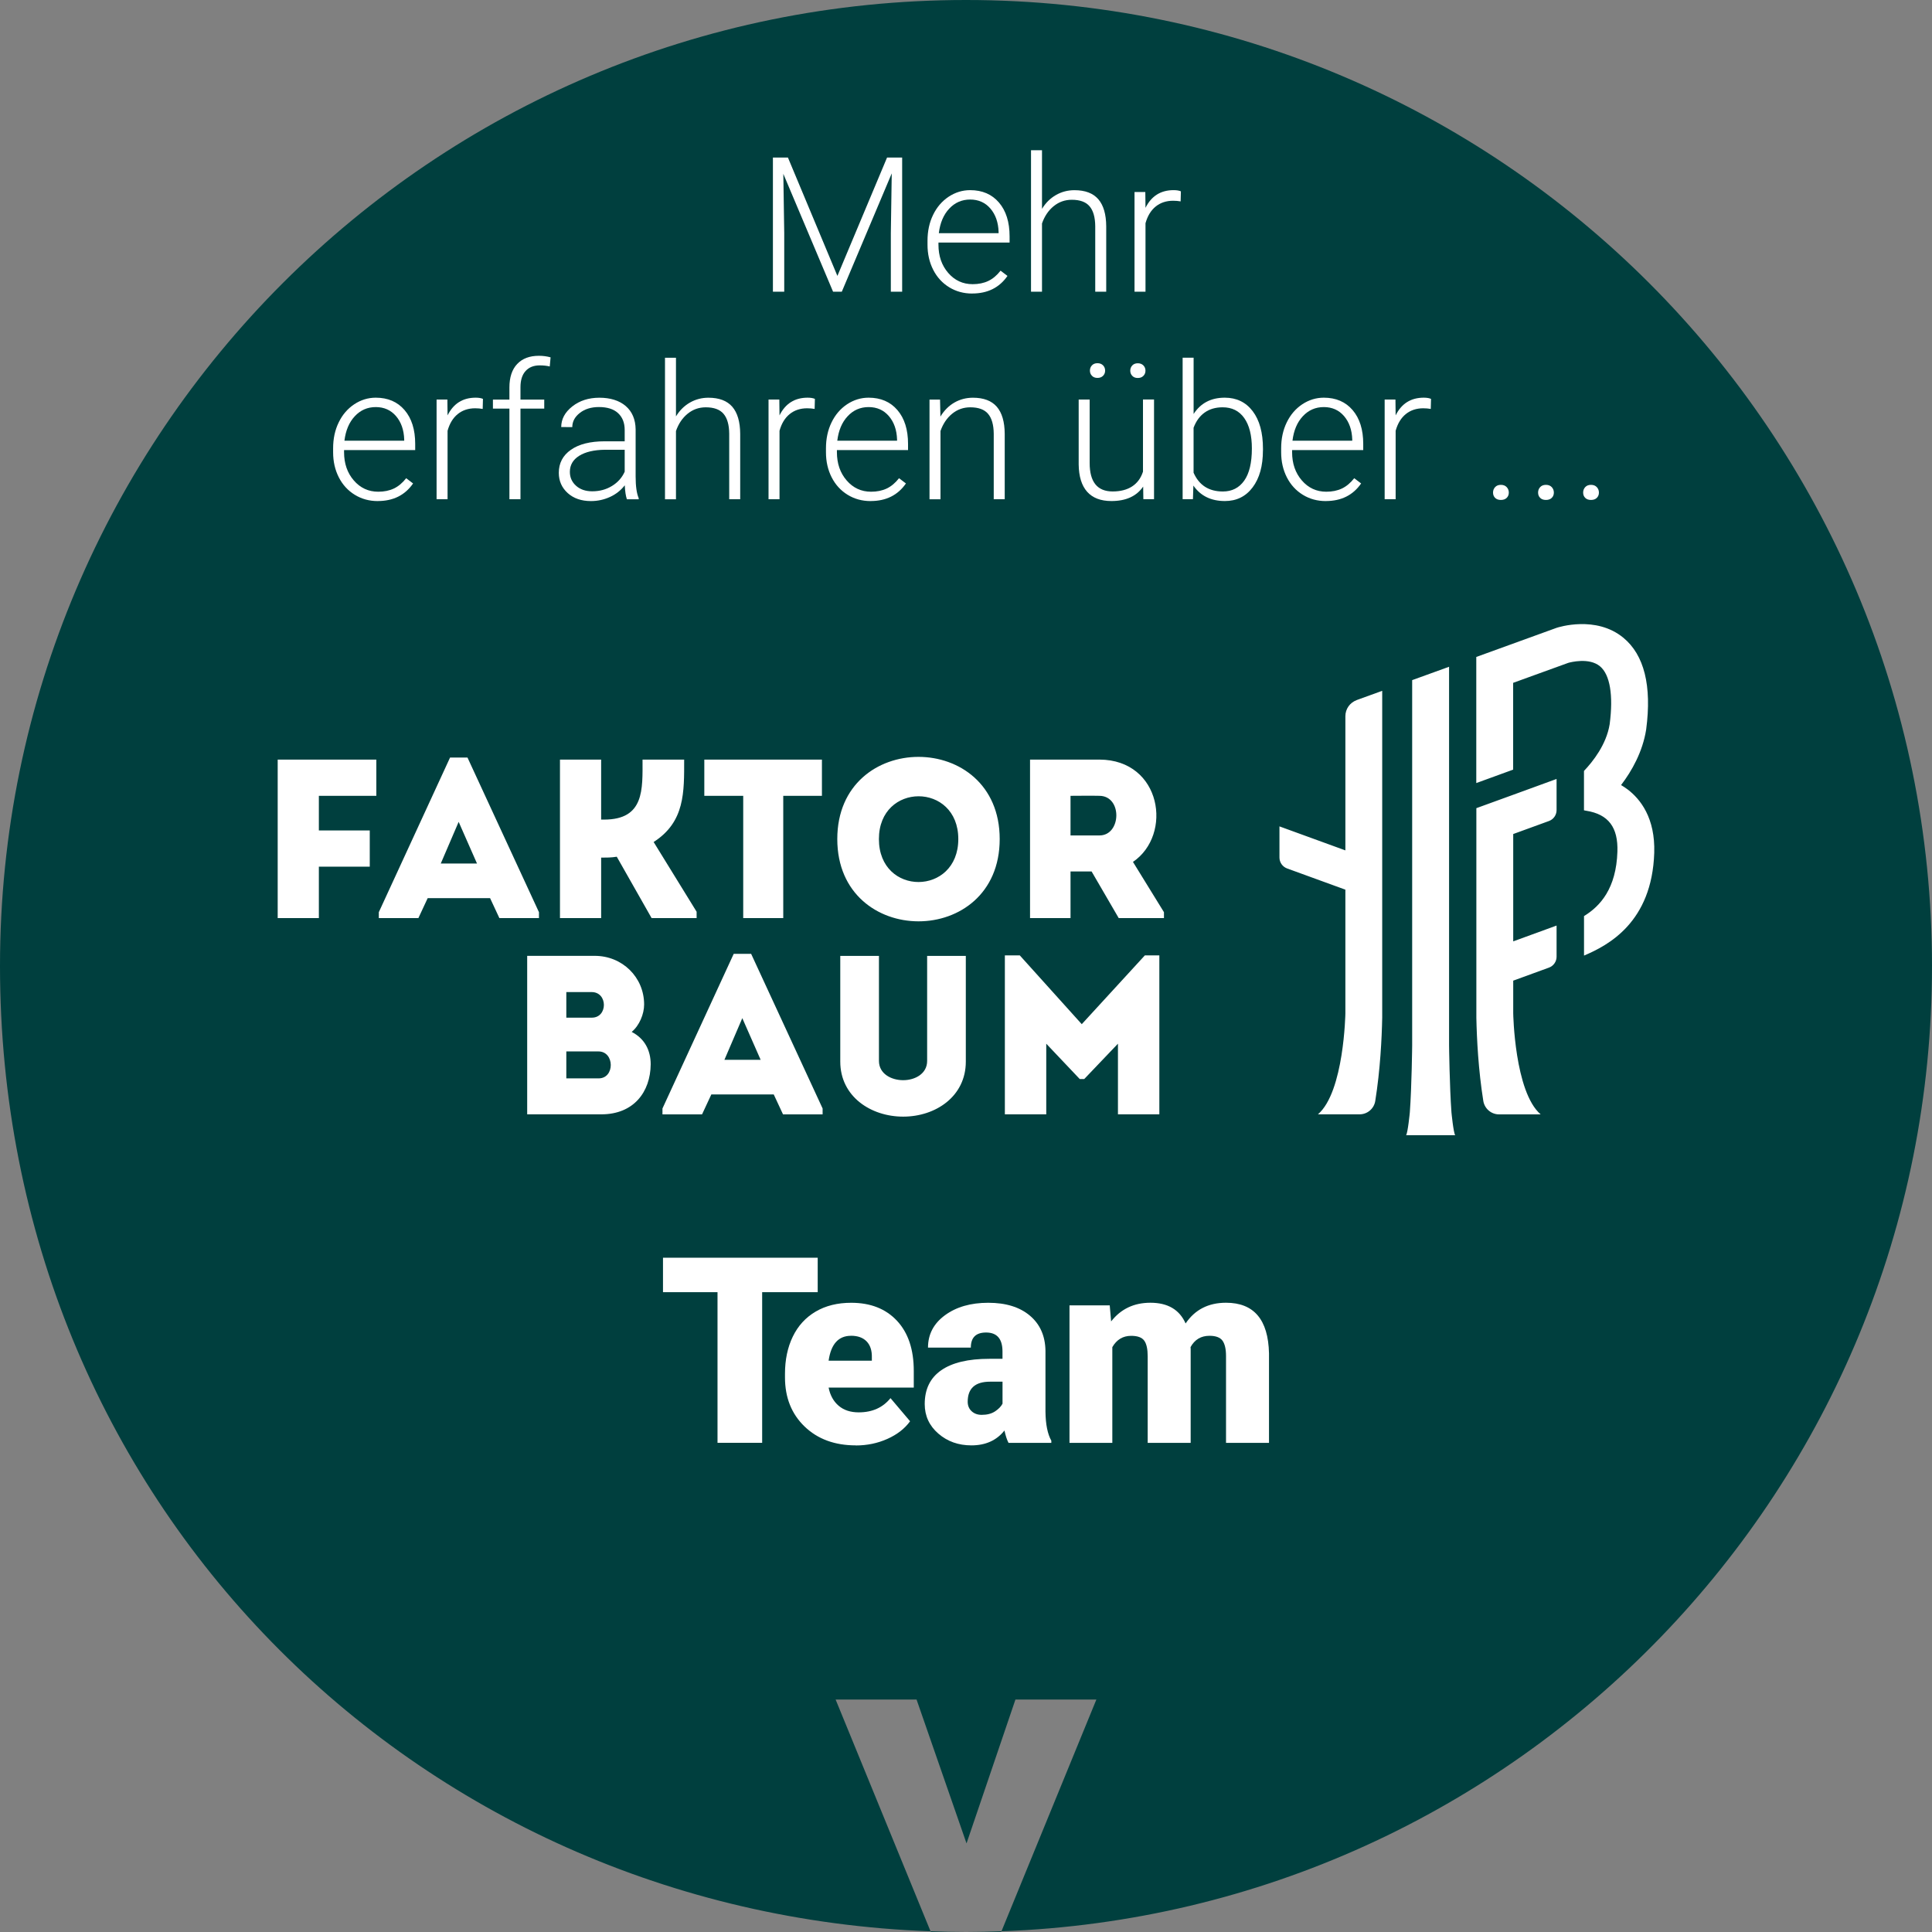 <svg xmlns="http://www.w3.org/2000/svg" id="kreis-claim" viewBox="0 0 512 512"><rect x="0" y="0" width="512" height="512" fill="#808080" stroke="none"/><defs><style>.cls-1{fill:#fff;}.cls-2{fill:#003f3e;}</style></defs><path class="cls-2" d="M512,256C512,114.62,397.38,0,256,0S0,114.62,0,256s109.57,250.86,246.6,255.81l-25.15-61.41h21.45l13.24,38.12,12.96-38.12h21.45l-25.15,61.41c137.03-4.95,246.6-117.57,246.6-255.81Z"></path><path class="cls-2" d="M246.68,512h9.32c-3.15,0-6.28-.08-9.4-.19l.08.19Z"></path><path class="cls-2" d="M265.32,512l.08-.19c-3.12.11-6.25.19-9.4.19h9.32Z"></path><path class="cls-1" d="M438.39,225.99c-.59,18.47-12.22,24.54-18.61,27.25v-10.47c4.31-2.63,8.54-7.31,8.85-17.09.2-6.39-2.34-9.87-8.24-10.82l-.14-.02c-.16-.03-.32-.06-.48-.1v-10.43c2.33-2.46,5.93-6.95,6.81-12.39,1-7.67.09-13.12-2.55-15.33-2.88-2.42-7.9-1.07-8.41-.93l-14.62,5.3v23l-9.77,3.56v-33.42l21.29-7.72c.42-.14,10.42-3.37,17.7,2.64,5.52,4.56,7.55,12.72,6.04,24.24l-.02.13c-.93,5.86-3.8,10.95-6.64,14.66.58.34,1.16.73,1.74,1.16,3.38,2.56,7.34,7.56,7.05,16.79ZM401.01,221.03l9.47-3.45c1.22-.44,2.03-1.6,2.03-2.9v-8.25l-11.49,4.19-9.77,3.55v48.3h0s0,.61,0,.61h0v6.63c.11,5.52.52,13.78,1.84,22.04.33,2.05,2.09,3.57,4.17,3.57h11.03c-6.93-5.95-7.27-26.77-7.27-26.77v-8.67l9.46-3.45c1.22-.44,2.03-1.6,2.03-2.9v-8.25l-11.49,4.19v-24.1h0s0-4.34,0-4.34ZM385.64,300.83c-.46-.59-.99-6.05-.99-6.05h0c-.5-6.79-.63-17.71-.63-17.71v-100.37l-9.78,3.54v96.83s-.12,10.92-.62,17.71c0,.02-.53,5.46-.99,6.05h13.01ZM97.99,229.68v-9.6h-13.49v-9.18h15.23v-9.6h-26.14v42h10.91v-13.62h13.49ZM132.34,243.3h10.49v-1.56l-18.94-40.98h-4.62l-18.88,40.98v1.56h10.49l2.46-5.28h16.54l2.46,5.28ZM126.4,228.84h-9.59l4.74-11.04,4.86,11.04ZM159.31,243.3v-16.02c1.38,0,2.7,0,4.14-.24l9.23,16.26h11.93v-1.68l-11.39-18.48c8.33-5.34,8.09-13.26,8.09-21.84h-11.03c0,7.86.54,15.9-10.19,15.9h-.78v-15.9h-10.91v42h10.91ZM196.96,210.9v32.4h10.61v-32.4h10.25v-9.6h-31.17v9.6h10.31ZM264.93,222.36c0-29.04-43.04-29.04-43.04,0s43.04,29.1,43.04,0ZM232.92,222.36c0-15.12,21.04-15.12,21.04,0s-21.04,15.24-21.04,0ZM300.24,228.42c10.61-7.2,7.61-27.06-8.87-27.12h-18.4v42h10.73v-12.36h5.58l7.19,12.36h11.99v-1.56l-8.21-13.32ZM291.37,221.4h-7.67v-10.5c2.52,0,5.16-.06,7.67,0,6.11.06,5.81,10.5,0,10.5ZM170.7,266.21c0-7.26-5.81-12.9-13.07-12.9h-17.92v42h19.66c8.57,0,13.01-5.94,13.07-13.26,0-3.72-1.62-6.84-5.04-8.58,2.04-1.68,3.3-4.74,3.3-7.26ZM156.79,262.91c4.32,0,4.32,6.78.06,6.78h-6.77v-6.78h6.71ZM158.59,278.64c4.32,0,4.38,7.14.06,7.14h-8.57v-7.14h8.51ZM207.51,295.32h10.49v-1.56l-18.94-40.98h-4.62l-18.88,40.98v1.56h10.49l2.46-5.28h16.54l2.46,5.28ZM201.57,280.86h-9.59l4.74-11.04,4.86,11.04ZM239.34,286.26c-3.12,0-6.41-1.68-6.41-5.1v-27.84h-10.25v28.02c0,9.24,8.09,14.58,16.67,14.58s16.6-5.34,16.6-14.58v-28.02h-10.25v27.84c0,3.42-3.24,5.1-6.35,5.1ZM286.69,271.43l-16.43-18.24h-3.96v42.12h10.97v-18.72l8.87,9.36h1.2l8.93-9.36v18.72h10.97v-42.12h-3.84l-16.73,18.24ZM359.51,185.55c-1.78.65-2.97,2.34-2.97,4.24v35.57l-17.47-6.36v8.25c0,1.3.81,2.45,2.03,2.9l15.44,5.62v32.77s-.34,20.82-7.27,26.77h11.03c2.07,0,3.84-1.5,4.16-3.55,1.32-8.26,1.73-16.54,1.84-22.06v-6.63h0v-79.99l-6.8,2.46Z"></path><path class="cls-1" d="M208.81,41.75l13.11,31.37,13.16-31.37h4v35.55h-3v-15.48l.24-15.87-13.23,31.35h-2.32l-13.18-31.23.24,15.65v15.58h-3v-35.55h3.98Z"></path><path class="cls-1" d="M257.64,77.79c-2.25,0-4.28-.55-6.09-1.66-1.81-1.11-3.23-2.65-4.24-4.63-1.01-1.98-1.51-4.19-1.51-6.65v-1.05c0-2.54.49-4.83,1.48-6.86.98-2.03,2.36-3.63,4.11-4.8,1.76-1.16,3.66-1.75,5.71-1.75,3.21,0,5.75,1.09,7.63,3.28,1.88,2.19,2.82,5.18,2.82,8.97v1.64h-18.85v.56c0,3,.86,5.49,2.58,7.48,1.72,1.99,3.88,2.99,6.48,2.99,1.56,0,2.94-.28,4.14-.85,1.2-.57,2.28-1.48,3.26-2.73l1.83,1.39c-2.15,3.11-5.27,4.66-9.35,4.66ZM257.1,52.88c-2.2,0-4.05.81-5.55,2.42-1.51,1.61-2.42,3.78-2.75,6.49h15.84v-.32c-.08-2.54-.81-4.61-2.17-6.2-1.37-1.59-3.16-2.39-5.37-2.39Z"></path><path class="cls-1" d="M276.14,55.35c.96-1.58,2.19-2.8,3.69-3.66,1.5-.86,3.13-1.29,4.91-1.29,2.83,0,4.94.8,6.32,2.39,1.38,1.6,2.08,3.99,2.1,7.18v17.33h-2.91v-17.36c-.02-2.36-.52-4.12-1.5-5.27-.98-1.16-2.56-1.73-4.72-1.73-1.81,0-3.41.57-4.8,1.7-1.39,1.13-2.42,2.66-3.09,4.58v18.09h-2.91v-37.5h2.91v15.55Z"></path><path class="cls-1" d="M312.88,53.37c-.62-.11-1.28-.17-1.98-.17-1.82,0-3.37.51-4.63,1.53-1.26,1.02-2.16,2.49-2.7,4.43v18.14h-2.91v-26.42h2.86l.05,4.2c1.55-3.12,4.03-4.69,7.45-4.69.81,0,1.46.11,1.93.32l-.07,2.66Z"></path><path class="cls-1" d="M100.12,132.79c-2.25,0-4.28-.55-6.09-1.66-1.81-1.11-3.23-2.65-4.24-4.63-1.01-1.98-1.51-4.19-1.51-6.65v-1.05c0-2.54.49-4.83,1.48-6.86.98-2.03,2.36-3.63,4.11-4.8,1.76-1.16,3.66-1.75,5.71-1.75,3.21,0,5.75,1.09,7.63,3.28,1.88,2.19,2.82,5.18,2.82,8.97v1.64h-18.85v.56c0,3,.86,5.49,2.58,7.48,1.72,1.99,3.88,2.99,6.48,2.99,1.56,0,2.94-.28,4.14-.85,1.2-.57,2.28-1.48,3.26-2.73l1.83,1.39c-2.15,3.11-5.27,4.66-9.35,4.66ZM99.58,107.88c-2.2,0-4.05.81-5.55,2.42-1.51,1.61-2.42,3.78-2.75,6.49h15.84v-.32c-.08-2.54-.81-4.61-2.17-6.2-1.37-1.59-3.16-2.39-5.37-2.39Z"></path><path class="cls-1" d="M127.92,108.37c-.62-.11-1.28-.17-1.98-.17-1.82,0-3.37.51-4.63,1.53-1.26,1.02-2.16,2.49-2.7,4.43v18.14h-2.91v-26.42h2.86l.05,4.2c1.55-3.12,4.03-4.69,7.45-4.69.81,0,1.46.11,1.93.32l-.07,2.66Z"></path><path class="cls-1" d="M135,132.3v-24.02h-4.37v-2.39h4.37v-3.2c0-2.7.69-4.78,2.06-6.23,1.38-1.45,3.29-2.17,5.75-2.17,1.11,0,2.14.14,3.1.41l-.22,2.42c-.81-.2-1.7-.29-2.66-.29-1.61,0-2.86.5-3.76,1.51-.9,1-1.34,2.43-1.34,4.27v3.28h6.3v2.39h-6.3v24.02h-2.93Z"></path><path class="cls-1" d="M166.13,132.3c-.29-.83-.48-2.06-.56-3.69-1.03,1.33-2.33,2.36-3.92,3.09-1.59.72-3.27,1.09-5.04,1.09-2.54,0-4.59-.71-6.16-2.12-1.57-1.42-2.36-3.21-2.36-5.37,0-2.57,1.07-4.61,3.21-6.1,2.14-1.5,5.12-2.25,8.95-2.25h5.3v-3c0-1.89-.58-3.37-1.75-4.46-1.16-1.08-2.86-1.62-5.09-1.62-2.03,0-3.72.52-5.05,1.56-1.33,1.04-2,2.29-2,3.76l-2.93-.02c0-2.1.98-3.92,2.93-5.46,1.95-1.54,4.35-2.31,7.2-2.31s5.27.74,6.97,2.21c1.7,1.47,2.58,3.53,2.62,6.17v12.5c0,2.56.27,4.47.81,5.74v.29h-3.12ZM156.95,130.2c1.95,0,3.7-.47,5.24-1.42,1.54-.94,2.66-2.21,3.36-3.78v-5.81h-5.22c-2.91.03-5.19.57-6.84,1.6-1.64,1.03-2.47,2.45-2.47,4.26,0,1.48.55,2.71,1.65,3.69s2.53,1.46,4.28,1.46Z"></path><path class="cls-1" d="M179.14,110.35c.96-1.58,2.19-2.8,3.69-3.66,1.5-.86,3.13-1.29,4.91-1.29,2.83,0,4.94.8,6.32,2.39,1.38,1.6,2.08,3.99,2.1,7.18v17.33h-2.91v-17.36c-.02-2.36-.52-4.12-1.5-5.27-.98-1.16-2.56-1.73-4.72-1.73-1.81,0-3.41.57-4.8,1.7-1.39,1.13-2.42,2.66-3.09,4.58v18.09h-2.91v-37.5h2.91v15.55Z"></path><path class="cls-1" d="M215.89,108.37c-.62-.11-1.28-.17-1.98-.17-1.82,0-3.37.51-4.63,1.53-1.26,1.02-2.16,2.49-2.7,4.43v18.14h-2.91v-26.42h2.86l.05,4.2c1.55-3.12,4.03-4.69,7.45-4.69.81,0,1.46.11,1.93.32l-.07,2.66Z"></path><path class="cls-1" d="M230.73,132.79c-2.25,0-4.28-.55-6.09-1.66-1.81-1.11-3.23-2.65-4.24-4.63-1.01-1.98-1.51-4.19-1.51-6.65v-1.05c0-2.54.49-4.83,1.48-6.86.98-2.03,2.36-3.63,4.11-4.8,1.76-1.16,3.66-1.75,5.71-1.75,3.21,0,5.75,1.09,7.63,3.28,1.88,2.19,2.82,5.18,2.82,8.97v1.64h-18.85v.56c0,3,.86,5.49,2.58,7.48,1.72,1.99,3.88,2.99,6.48,2.99,1.56,0,2.94-.28,4.14-.85,1.2-.57,2.28-1.48,3.26-2.73l1.83,1.39c-2.15,3.11-5.27,4.66-9.35,4.66ZM230.19,107.88c-2.2,0-4.05.81-5.55,2.42-1.51,1.61-2.42,3.78-2.75,6.49h15.84v-.32c-.08-2.54-.81-4.61-2.17-6.2-1.37-1.59-3.16-2.39-5.37-2.39Z"></path><path class="cls-1" d="M249.12,105.88l.1,4.52c.99-1.63,2.23-2.87,3.71-3.72,1.48-.85,3.12-1.28,4.91-1.28,2.83,0,4.94.8,6.32,2.39,1.38,1.6,2.08,3.99,2.1,7.18v17.33h-2.91v-17.36c-.02-2.36-.52-4.12-1.5-5.27-.98-1.16-2.56-1.73-4.72-1.73-1.81,0-3.41.57-4.8,1.7-1.39,1.13-2.42,2.66-3.09,4.58v18.09h-2.91v-26.42h2.78Z"></path><path class="cls-1" d="M302.95,128.95c-1.76,2.56-4.57,3.83-8.42,3.83-2.82,0-4.96-.82-6.42-2.45-1.46-1.64-2.21-4.06-2.25-7.26v-17.19h2.91v16.82c0,5.03,2.03,7.54,6.1,7.54s6.91-1.75,8.03-5.25v-19.12h2.93v26.42h-2.83l-.05-3.34ZM288.84,98.22c0-.55.18-1.02.54-1.4.36-.38.85-.57,1.46-.57s1.11.19,1.48.57c.37.38.55.85.55,1.4s-.18.99-.55,1.37c-.37.38-.86.56-1.48.56s-1.11-.19-1.46-.56c-.36-.37-.54-.83-.54-1.37ZM299.53,98.24c0-.55.18-1.02.54-1.4.36-.38.85-.57,1.46-.57s1.11.19,1.48.57c.37.38.55.85.55,1.4s-.18.99-.55,1.37c-.37.38-.86.56-1.48.56s-1.11-.19-1.46-.56c-.36-.37-.54-.83-.54-1.37Z"></path><path class="cls-1" d="M334.69,119.36c0,4.12-.91,7.38-2.73,9.8-1.82,2.42-4.27,3.62-7.35,3.62-3.68,0-6.46-1.37-8.35-4.1l-.12,3.61h-2.73v-37.5h2.91v14.92c1.86-2.88,4.61-4.32,8.25-4.32,3.12,0,5.59,1.19,7.41,3.58,1.81,2.38,2.72,5.7,2.72,9.95v.44ZM331.76,118.85c0-3.48-.68-6.17-2.03-8.07-1.35-1.9-3.26-2.84-5.71-2.84-1.87,0-3.46.46-4.76,1.38-1.3.92-2.29,2.27-2.95,4.04v11.91c1.46,3.32,4.05,4.98,7.76,4.98,2.41,0,4.29-.95,5.65-2.86,1.36-1.9,2.04-4.75,2.04-8.54Z"></path><path class="cls-1" d="M351.36,132.79c-2.25,0-4.28-.55-6.09-1.66-1.81-1.11-3.23-2.65-4.24-4.63-1.01-1.98-1.51-4.19-1.51-6.65v-1.05c0-2.54.49-4.83,1.48-6.86.98-2.03,2.36-3.63,4.11-4.8,1.76-1.16,3.66-1.75,5.71-1.75,3.21,0,5.75,1.09,7.63,3.28,1.88,2.19,2.82,5.18,2.82,8.97v1.64h-18.85v.56c0,3,.86,5.49,2.58,7.48,1.72,1.99,3.88,2.99,6.48,2.99,1.56,0,2.94-.28,4.14-.85,1.2-.57,2.28-1.48,3.26-2.73l1.83,1.39c-2.15,3.11-5.27,4.66-9.35,4.66ZM350.82,107.88c-2.2,0-4.05.81-5.55,2.42-1.51,1.61-2.42,3.78-2.75,6.49h15.84v-.32c-.08-2.54-.81-4.61-2.17-6.2-1.37-1.59-3.16-2.39-5.37-2.39Z"></path><path class="cls-1" d="M379.17,108.37c-.62-.11-1.28-.17-1.98-.17-1.82,0-3.37.51-4.63,1.53-1.26,1.02-2.16,2.49-2.7,4.43v18.14h-2.91v-26.42h2.86l.05,4.2c1.55-3.12,4.03-4.69,7.45-4.69.81,0,1.46.11,1.93.32l-.07,2.66Z"></path><path class="cls-1" d="M395.67,130.54c0-.57.18-1.05.55-1.45.37-.4.87-.6,1.53-.6s1.16.2,1.54.6c.37.4.56.88.56,1.45s-.19,1.04-.56,1.4c-.37.37-.89.55-1.54.55s-1.16-.18-1.53-.55c-.37-.37-.55-.83-.55-1.4Z"></path><path class="cls-1" d="M407.61,130.54c0-.57.18-1.05.55-1.45.37-.4.87-.6,1.53-.6s1.16.2,1.54.6c.37.4.56.88.56,1.45s-.19,1.04-.56,1.4c-.37.37-.89.55-1.54.55s-1.16-.18-1.53-.55c-.37-.37-.55-.83-.55-1.4Z"></path><path class="cls-1" d="M419.55,130.54c0-.57.18-1.05.55-1.45.37-.4.87-.6,1.53-.6s1.16.2,1.54.6c.37.4.56.88.56,1.45s-.19,1.04-.56,1.4c-.37.37-.89.55-1.54.55s-1.16-.18-1.53-.55c-.37-.37-.55-.83-.55-1.4Z"></path><path class="cls-1" d="M216.7,342.44h-14.72v39.92h-11.83v-39.92h-14.45v-9.13h41v9.13Z"></path><path class="cls-1" d="M226.8,383.04c-5.59,0-10.12-1.67-13.58-5-3.46-3.34-5.19-7.68-5.19-13.02v-.94c0-3.73.69-7.02,2.07-9.87,1.38-2.85,3.4-5.06,6.05-6.62,2.65-1.56,5.79-2.34,9.43-2.34,5.12,0,9.16,1.59,12.13,4.77s4.45,7.61,4.45,13.29v4.41h-22.57c.4,2.04,1.29,3.65,2.66,4.82,1.37,1.17,3.14,1.75,5.32,1.75,3.59,0,6.4-1.26,8.42-3.77l5.19,6.13c-1.42,1.95-3.42,3.51-6.01,4.67-2.59,1.16-5.38,1.74-8.37,1.74ZM225.52,354c-3.32,0-5.3,2.2-5.93,6.6h11.46v-.88c.04-1.82-.42-3.23-1.38-4.23-.97-1-2.35-1.5-4.14-1.5Z"></path><path class="cls-1" d="M267.27,382.37c-.4-.74-.76-1.83-1.08-3.27-2.09,2.63-5.01,3.94-8.76,3.94-3.44,0-6.36-1.04-8.76-3.12-2.4-2.08-3.61-4.69-3.61-7.83,0-3.95,1.46-6.94,4.38-8.96,2.92-2.02,7.16-3.03,12.73-3.03h3.5v-1.93c0-3.36-1.45-5.04-4.35-5.04-2.7,0-4.04,1.33-4.04,4h-11.35c0-3.52,1.5-6.38,4.5-8.58,3-2.2,6.82-3.3,11.47-3.3s8.32,1.13,11.02,3.4,4.08,5.38,4.14,9.33v16.14c.04,3.35.56,5.91,1.55,7.68v.57h-11.35ZM260.16,374.95c1.42,0,2.59-.3,3.52-.91.93-.61,1.6-1.29,2-2.05v-5.83h-3.3c-3.95,0-5.93,1.77-5.93,5.32,0,1.03.35,1.87,1.04,2.51.7.64,1.58.96,2.66.96Z"></path><path class="cls-1" d="M294.09,345.91l.37,4.28c2.58-3.3,6.05-4.95,10.41-4.95,4.6,0,7.71,1.83,9.33,5.49,2.47-3.66,6.04-5.49,10.71-5.49,7.39,0,11.19,4.47,11.39,13.41v23.72h-11.39v-23.01c0-1.86-.32-3.22-.94-4.08-.63-.85-1.78-1.28-3.44-1.28-2.25,0-3.92,1-5.02,3l.03.47v24.9h-11.39v-22.94c0-1.91-.3-3.29-.91-4.14s-1.76-1.28-3.47-1.28c-2.18,0-3.84,1-4.99,3v25.37h-11.35v-36.45h10.65Z"></path></svg>